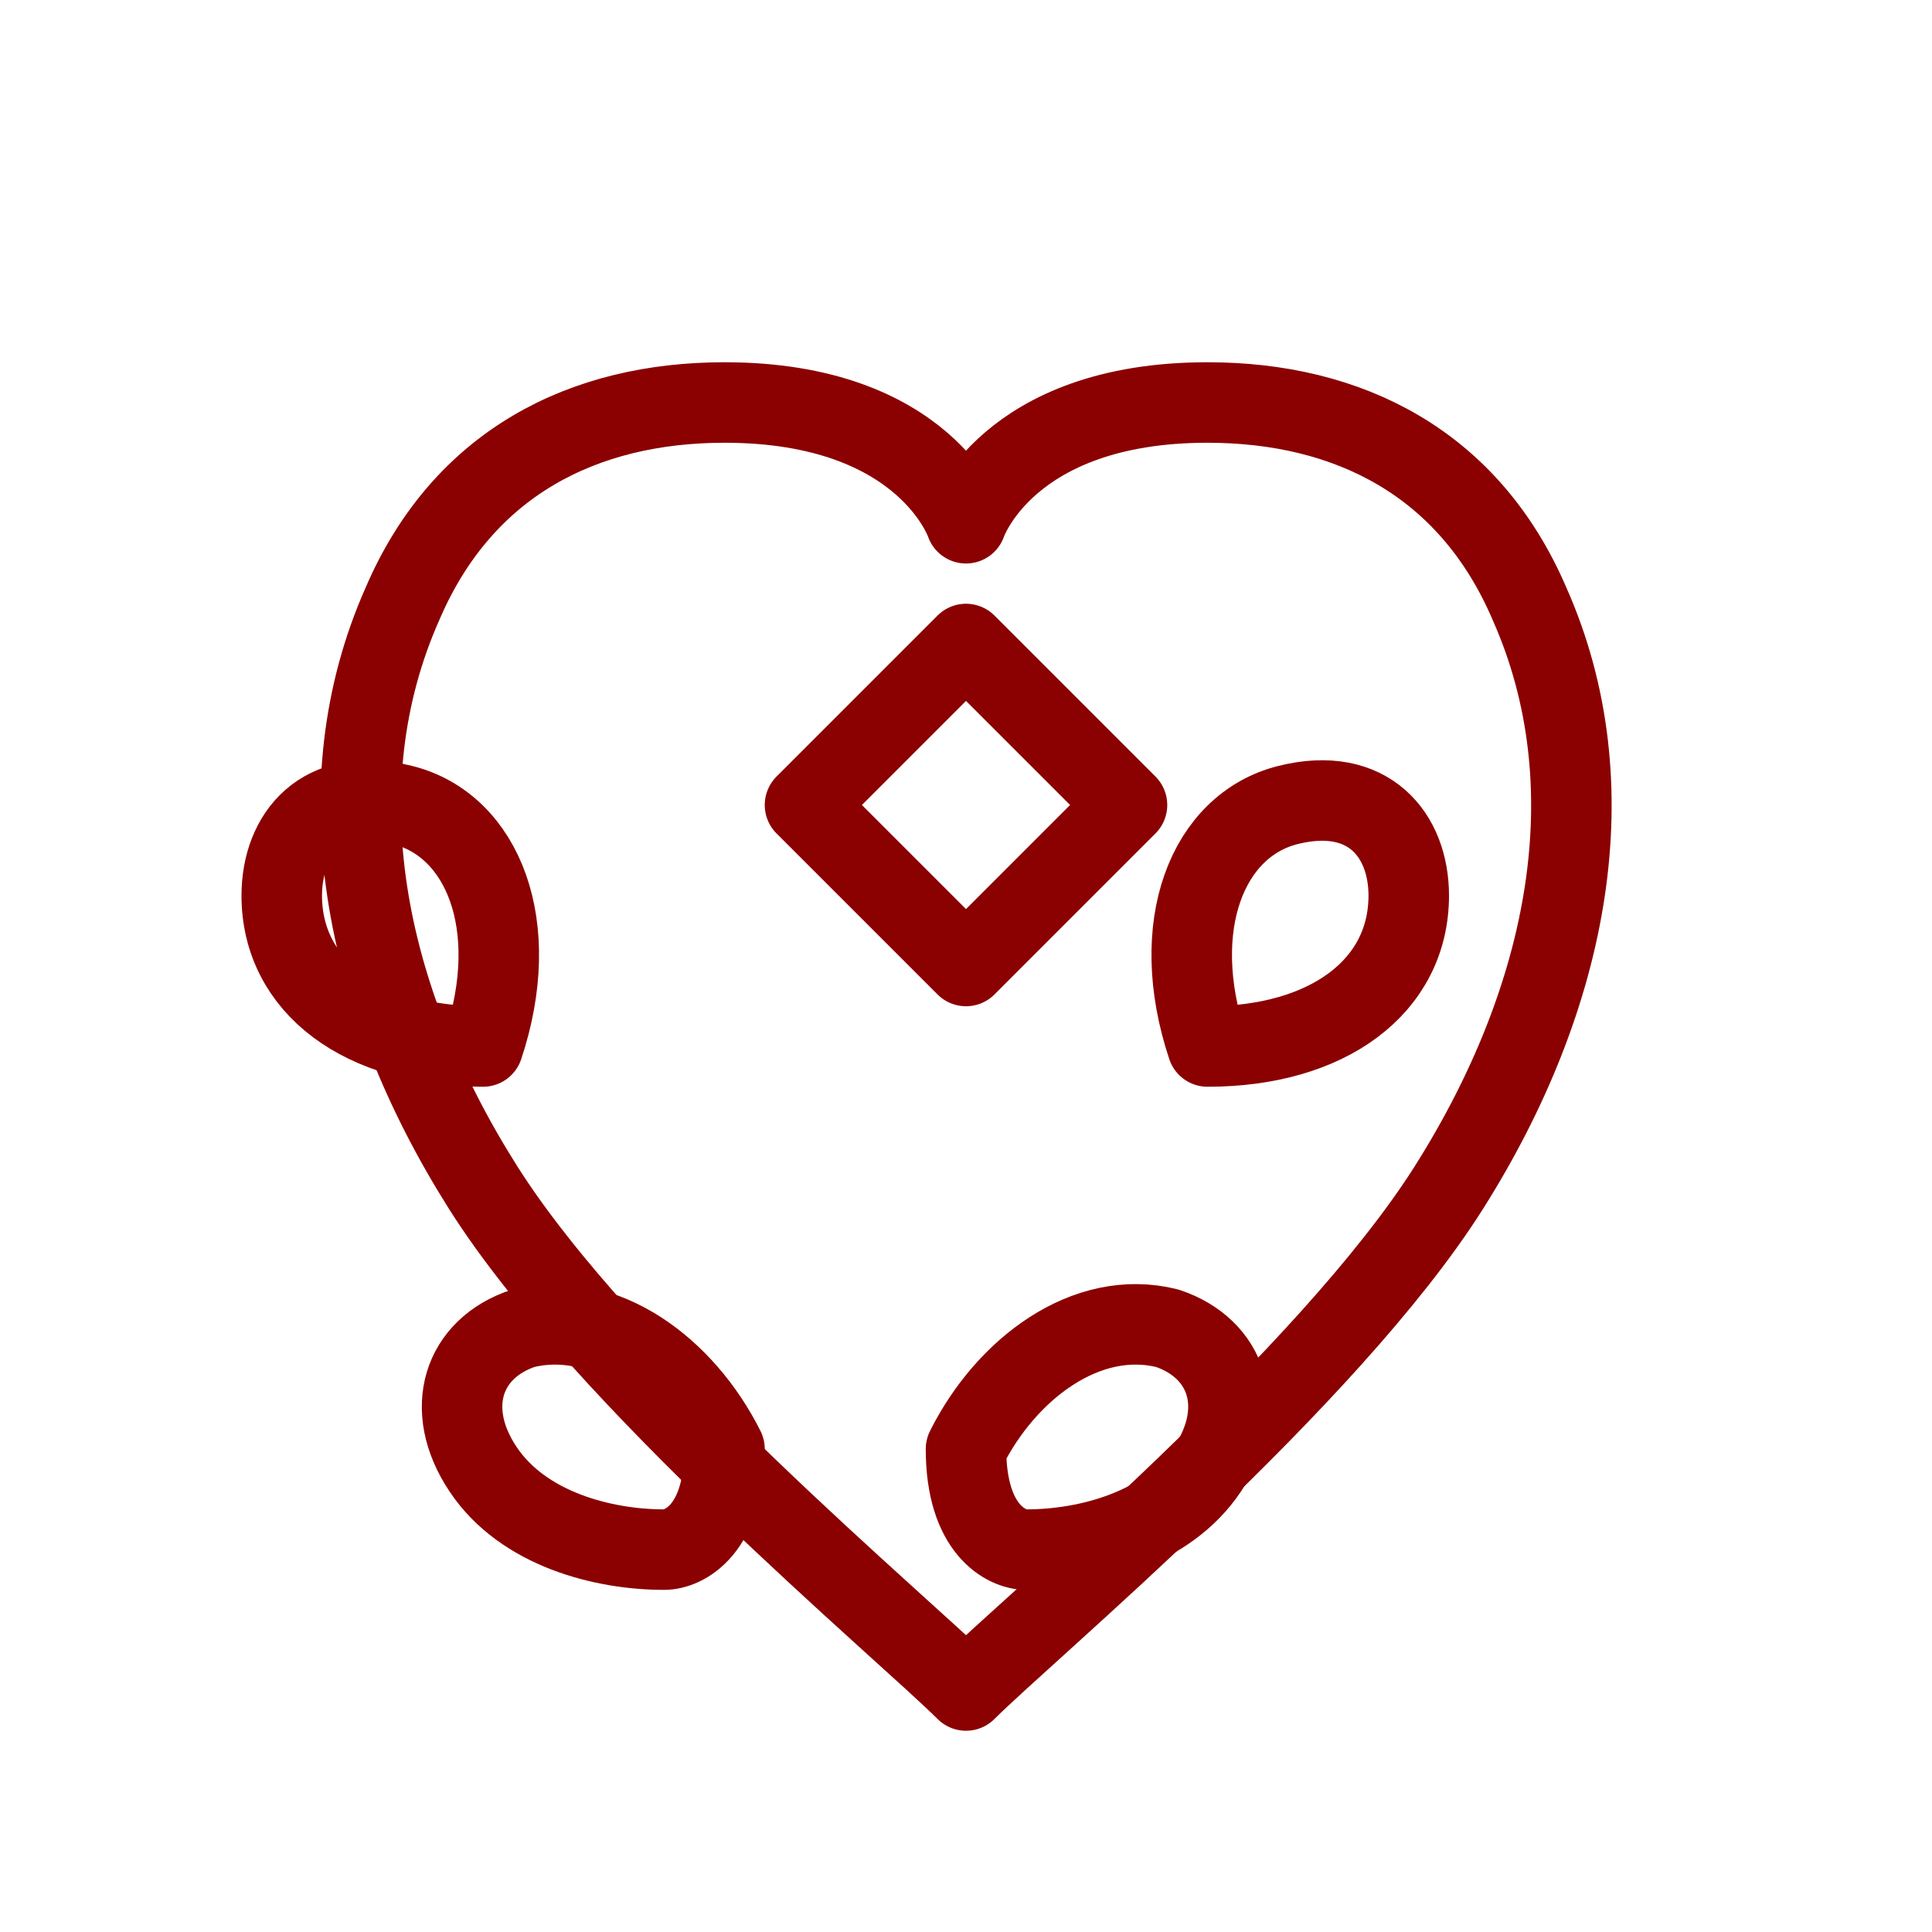 <?xml version="1.0" encoding="UTF-8"?>
<svg width="48" height="48" viewBox="0 0 48 48" xmlns="http://www.w3.org/2000/svg">
  <g fill="none" stroke="#8B0000" stroke-width="2" stroke-linecap="round" stroke-linejoin="round">
    <path d="M24 42c-1.5-1.5-9-7.75-12-12.5C9 24.75 8 19.5 10 15c1.5-3.5 4.5-5 8-5 5 0 6 3 6 3s1-3 6-3c3.5 0 6.5 1.5 8 5 2 4.5 1 9.75-2 14.5-3 4.75-10.5 11-12 12.5z"/>
    <path d="M24 24l-4-4 4-4 4 4-4 4z"/>
    <path d="M24 36c1-2 3-3.5 5-3 1.5.5 2 2 1 3.5s-3 2-4.5 2c-.5 0-1.5-.5-1.5-2.5z"/>
    <path d="M30 26c3 0 5-1.5 5-3.75 0-1.5-1-2.75-3-2.25-2 .5-3 3-2 6z"/>
    <path d="M18 36c-1-2-3-3.5-5-3-1.5.5-2 2-1 3.5s3 2 4.5 2c.5 0 1.5-.5 1.5-2.5z"/>
    <path d="M12 26c-3 0-5-1.5-5-3.75 0-1.5 1-2.75 3-2.25 2 .5 3 3 2 6z"/>
  </g>
</svg>